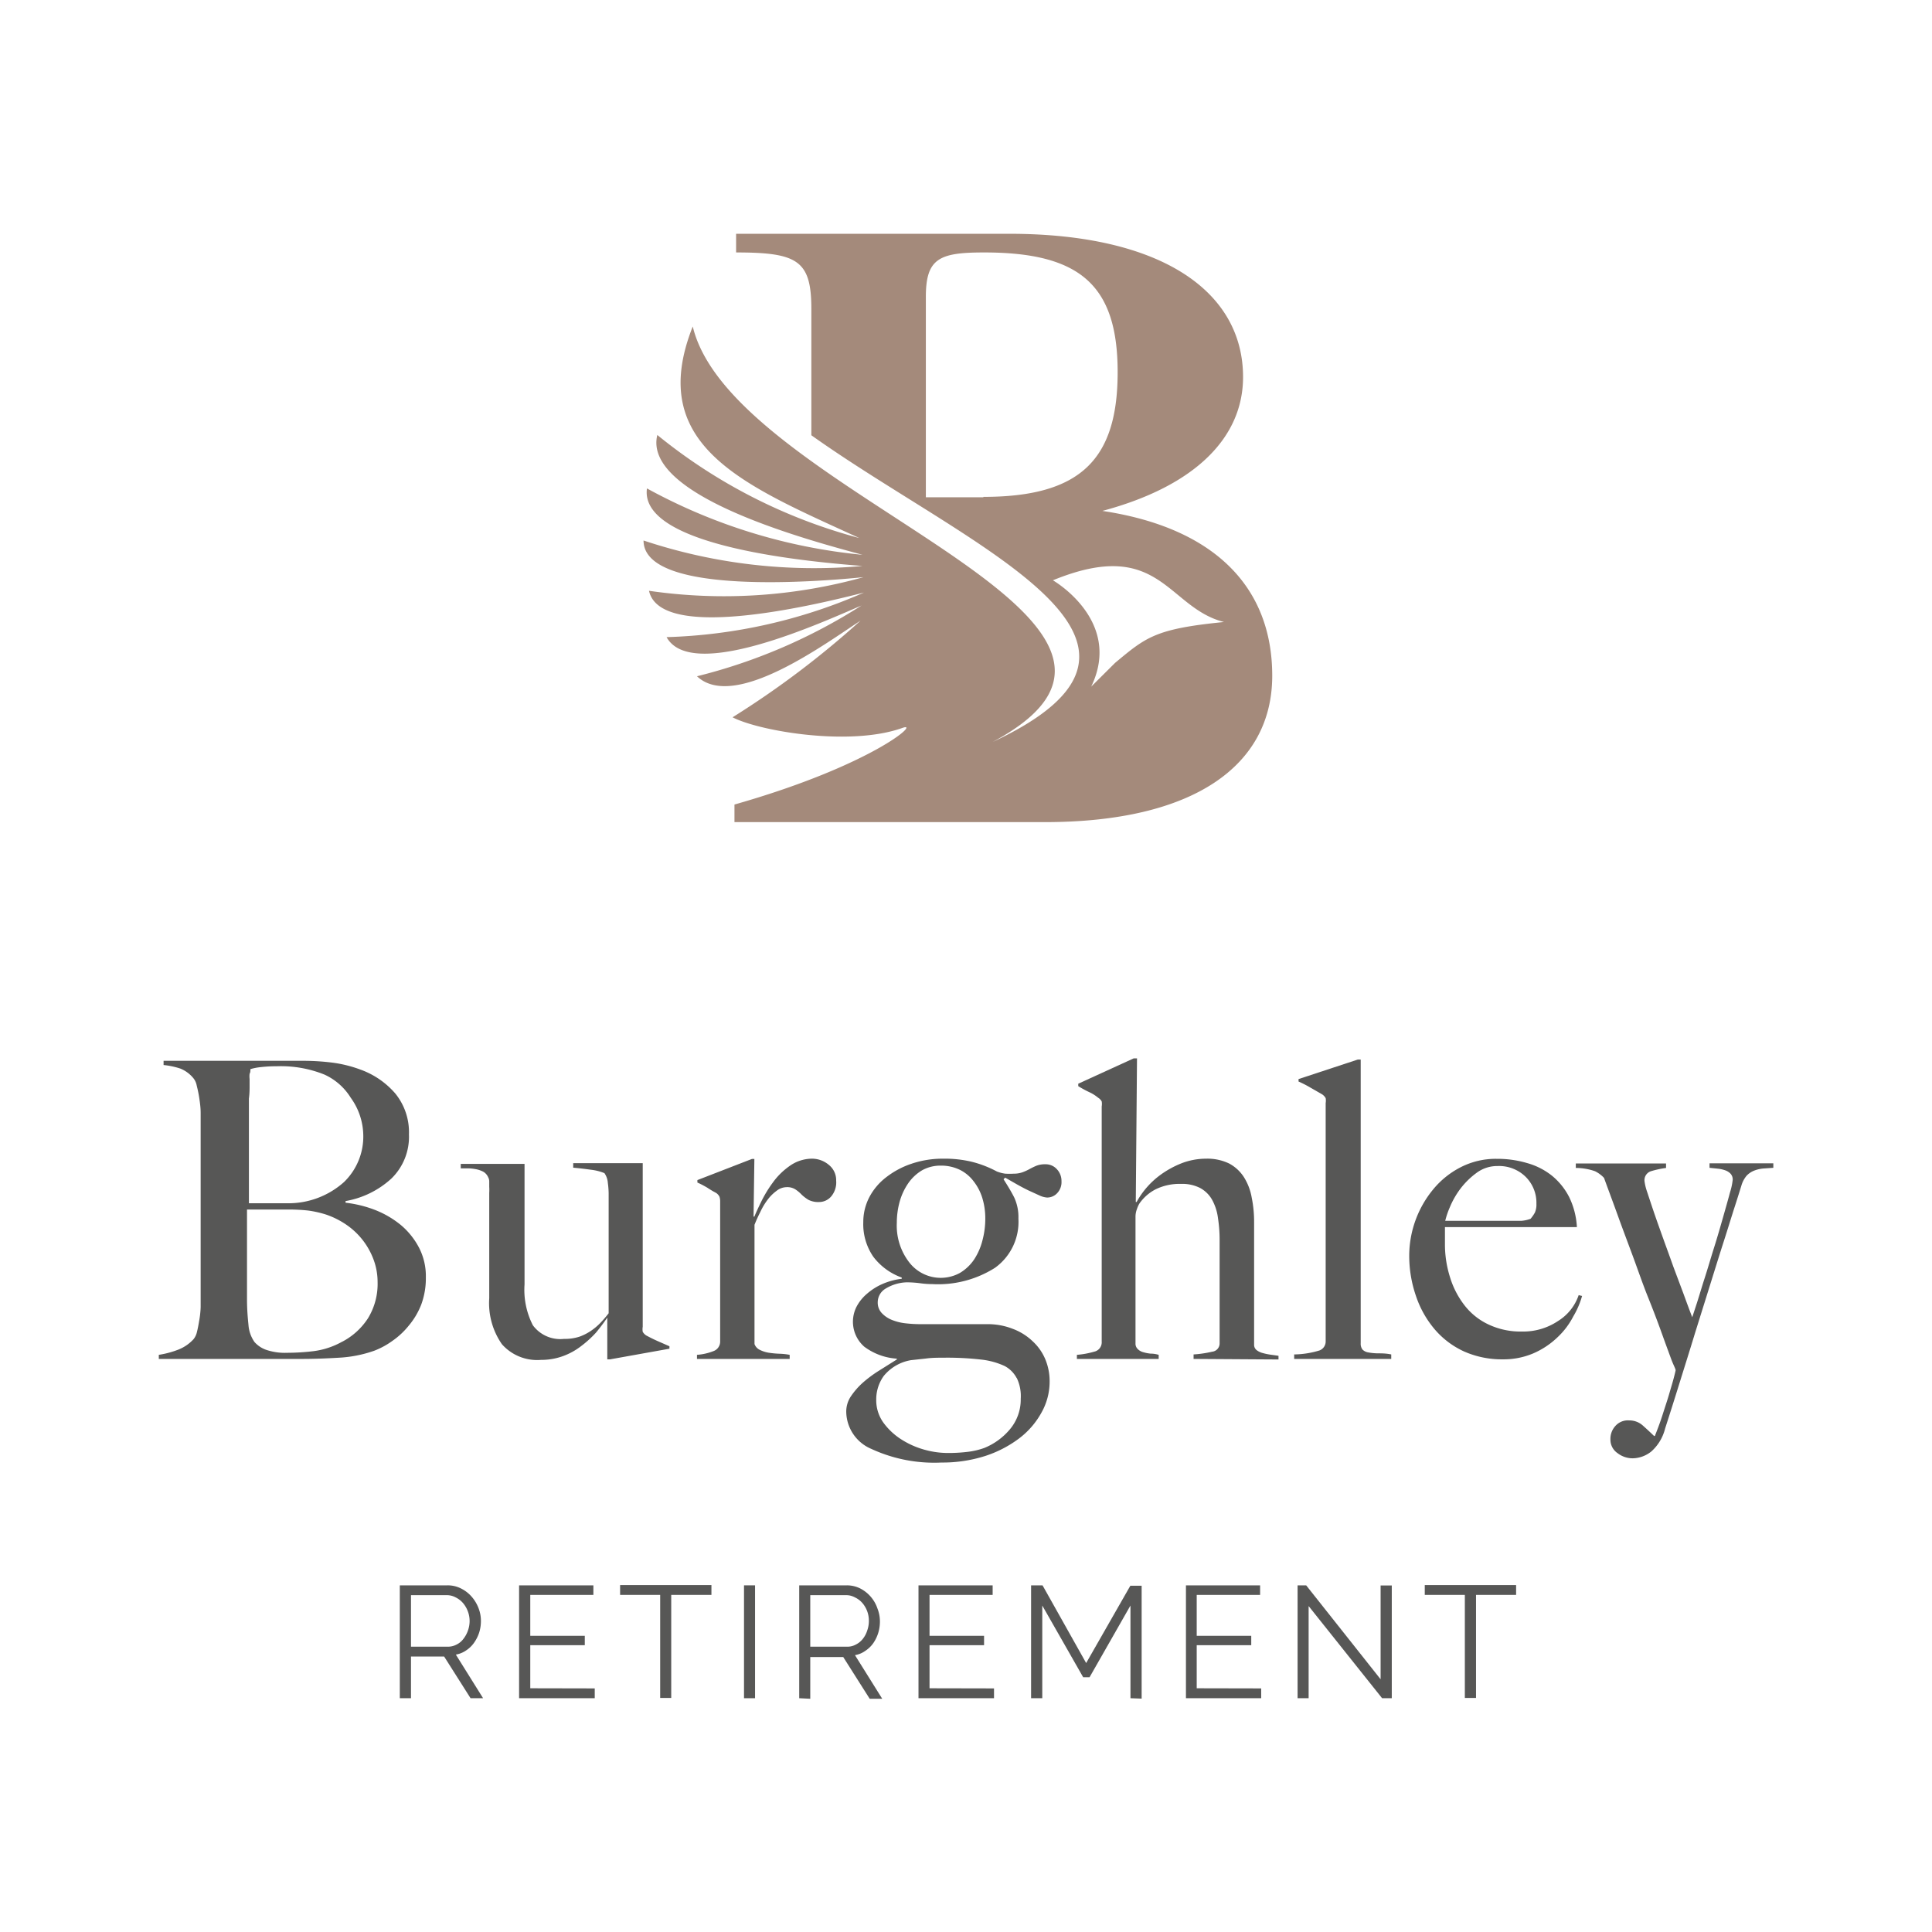 <?xml version="1.0" encoding="UTF-8"?> <svg xmlns="http://www.w3.org/2000/svg" id="Layer_1" data-name="Layer 1" viewBox="0 0 141.73 141.73"><defs><style>.cls-1{fill:#575756;}.cls-2{fill:#a48a7b;fill-rule:evenodd;}</style></defs><path class="cls-1" d="M30.91,95.68A5.44,5.44,0,0,1,30,97.23a5.71,5.71,0,0,1-1.22,1.14,5.8,5.8,0,0,1-1.33.72,9.23,9.23,0,0,1-2.58.51c-1,.06-1.88.09-2.77.09H11.65v-.3A6.88,6.88,0,0,0,13.1,99a3,3,0,0,0,1.1-.76,1.29,1.29,0,0,0,.25-.54c.06-.23.11-.5.16-.8a7,7,0,0,0,.11-1c0-.33,0-.66,0-1s0-.67,0-1.16,0-1,0-1.59,0-1.17,0-1.78V85.72c0-.44,0-.9,0-1.37s0-1,0-1.6q0-.56,0-1.11c0-.38-.05-.74-.1-1.08s-.12-.65-.19-.93a1.21,1.21,0,0,0-.29-.59,2.38,2.38,0,0,0-.91-.65A5.69,5.69,0,0,0,12,78.13v-.31H22.22a17.35,17.35,0,0,1,2.21.14,9.33,9.33,0,0,1,2,.5A6.09,6.09,0,0,1,29,80.22a4.5,4.5,0,0,1,1,3,4.27,4.27,0,0,1-1.29,3.24,6.66,6.66,0,0,1-3.36,1.65v.12a8.75,8.75,0,0,1,2.16.53,7,7,0,0,1,1.9,1.11,5.48,5.48,0,0,1,1.33,1.66,4.54,4.54,0,0,1,.5,2.17A5.54,5.54,0,0,1,30.91,95.68ZM25.73,80.53a4.42,4.42,0,0,0-1.93-1.7,8.53,8.53,0,0,0-3.49-.61,9.88,9.88,0,0,0-1.15.06,4.11,4.11,0,0,0-.79.15c0,.12,0,.24-.06.34a1.75,1.75,0,0,0,0,.38c0,.15,0,.34,0,.56s0,.51-.05.88c0,.71,0,1.49,0,2.34s0,1.66,0,2.43v2.91h1.7c.47,0,.84,0,1.13,0a6.11,6.11,0,0,0,4.14-1.55,4.64,4.64,0,0,0,1.42-3.46A4.8,4.8,0,0,0,25.73,80.53ZM27.4,92.39a5.34,5.34,0,0,0-2-2.55,6.08,6.08,0,0,0-1.51-.75,7.81,7.81,0,0,0-1.32-.29,13.59,13.59,0,0,0-1.53-.07H18.12v3.8c0,.56,0,1.08,0,1.56s0,.89,0,1.23c0,.77.06,1.4.11,1.9a2.48,2.48,0,0,0,.44,1.23,2.08,2.08,0,0,0,.82.56,4.29,4.29,0,0,0,1.58.23A16.58,16.58,0,0,0,23,99.12a5.75,5.75,0,0,0,2-.64,5,5,0,0,0,2-1.78,4.84,4.84,0,0,0,.7-2.66A4.73,4.73,0,0,0,27.4,92.39Z"></path><path class="cls-1" d="M44.76,99.72h-.21V96.66l0,0c-.23.34-.5.7-.82,1.09a7.83,7.83,0,0,1-1.1,1,4.9,4.9,0,0,1-1.35.74,4.62,4.62,0,0,1-1.59.27,3.45,3.45,0,0,1-2.87-1.15,5.27,5.27,0,0,1-.93-3.37V87.51a3.49,3.49,0,0,0,0-.44c0-.15,0-.29,0-.42a.63.63,0,0,0-.08-.29.86.86,0,0,0-.35-.4,2,2,0,0,0-.5-.18,3.54,3.54,0,0,0-.58-.07l-.58,0v-.33h4.68v8.84a5.71,5.71,0,0,0,.61,3,2.5,2.5,0,0,0,2.29,1,3.44,3.44,0,0,0,1.12-.16,3.77,3.77,0,0,0,.85-.43,4.38,4.38,0,0,0,.7-.59,7.92,7.92,0,0,0,.6-.7V87.54a6.28,6.28,0,0,0-.06-.77,1.41,1.41,0,0,0-.25-.71,3.74,3.74,0,0,0-1-.25q-.63-.09-1.29-.15v-.33h5.1v12a1.14,1.14,0,0,0,0,.37.79.79,0,0,0,.26.27c.19.1.45.24.81.4l.89.39v.18Z"></path><path class="cls-1" d="M61,87.74a1.17,1.17,0,0,1-.91.44,1.59,1.59,0,0,1-.78-.16,2.85,2.85,0,0,1-.5-.38,2.67,2.67,0,0,0-.45-.38,1.11,1.11,0,0,0-.67-.17,1.2,1.2,0,0,0-.71.26,3.12,3.12,0,0,0-.66.65,4.87,4.87,0,0,0-.54.9c-.17.33-.31.65-.43.95V98.6a.76.76,0,0,0,.4.43,2.26,2.26,0,0,0,.68.21,6.63,6.63,0,0,0,.79.07,4.51,4.51,0,0,1,.71.08v.3h-6.8v-.3a4.08,4.08,0,0,0,1.2-.27.74.74,0,0,0,.5-.7V88.15a1.06,1.06,0,0,0-.05-.36.74.74,0,0,0-.25-.28,7.05,7.05,0,0,1-.64-.38,7.32,7.32,0,0,0-.73-.38v-.18l4-1.55h.18l-.06,4.23h.06c.1-.25.26-.6.49-1.07a9,9,0,0,1,.85-1.41,5.17,5.17,0,0,1,1.24-1.23A2.85,2.85,0,0,1,59.52,85a1.92,1.92,0,0,1,1.29.46,1.43,1.43,0,0,1,.53,1.15A1.6,1.6,0,0,1,61,87.74Z"></path><path class="cls-1" d="M77.58,87.5a1,1,0,0,1-.77.35,1.57,1.57,0,0,1-.55-.15l-.81-.37c-.29-.14-.59-.3-.89-.47l-.82-.47-.12.12c.3.47.56.9.77,1.31a3.41,3.41,0,0,1,.32,1.58A4.15,4.15,0,0,1,73,93a7.8,7.8,0,0,1-4.62,1.2,6.33,6.33,0,0,1-.86-.06,7.9,7.9,0,0,0-1-.07,3.16,3.16,0,0,0-1.55.46,1.17,1.17,0,0,0-.58,1,1.11,1.11,0,0,0,.31.81,2.06,2.06,0,0,0,.76.5,3.76,3.76,0,0,0,1,.24,9.69,9.69,0,0,0,1.06.06h4.86a5,5,0,0,1,1.91.34,4.25,4.25,0,0,1,1.46.91,3.78,3.78,0,0,1,.93,1.32,4.19,4.19,0,0,1,.32,1.65,4.62,4.62,0,0,1-.6,2.27,6,6,0,0,1-1.65,1.9,8.49,8.49,0,0,1-2.51,1.29,10.29,10.29,0,0,1-3.17.47,11,11,0,0,1-5.15-1,3,3,0,0,1-1.84-2.72,2,2,0,0,1,.35-1.15,5.39,5.39,0,0,1,.88-1,9.17,9.17,0,0,1,1.19-.88l1.29-.81v-.06a4.46,4.46,0,0,1-2.39-.88,2.43,2.43,0,0,1-.56-2.94,3.21,3.21,0,0,1,.76-.94,4.42,4.42,0,0,1,1.14-.72,5.06,5.06,0,0,1,1.41-.38v-.09a4.54,4.54,0,0,1-2.08-1.52,4.21,4.21,0,0,1-.74-2.55,3.94,3.94,0,0,1,.44-1.82A4.45,4.45,0,0,1,65,86.37a6.26,6.26,0,0,1,1.87-1A7.11,7.11,0,0,1,69.21,85a8.48,8.48,0,0,1,2.05.22,8,8,0,0,1,1.87.72,2.7,2.7,0,0,0,.62.16,5.46,5.46,0,0,0,.62,0A1.9,1.9,0,0,0,75,86a3.69,3.69,0,0,0,.53-.24,5,5,0,0,1,.52-.25,1.74,1.74,0,0,1,.63-.1,1.1,1.1,0,0,1,.85.36,1.25,1.25,0,0,1,.34.88A1.17,1.17,0,0,1,77.58,87.5Zm-3,13.59a2.12,2.12,0,0,0-.88-.88A5.52,5.52,0,0,0,72,99.74a21.79,21.79,0,0,0-2.77-.14c-.42,0-.86,0-1.3.06l-1.1.12a3.28,3.28,0,0,0-2,1.16,2.94,2.94,0,0,0-.55,1.73,2.82,2.82,0,0,0,.53,1.7,4.84,4.84,0,0,0,1.32,1.23,6.23,6.23,0,0,0,1.69.75,6.46,6.46,0,0,0,1.66.24,11.72,11.72,0,0,0,1.56-.09,5.57,5.57,0,0,0,1.17-.28,4.82,4.82,0,0,0,1.87-1.36,3.39,3.39,0,0,0,.8-2.25A3.05,3.05,0,0,0,74.59,101.09ZM72.07,87.91a3.77,3.77,0,0,0-.63-1.23,2.85,2.85,0,0,0-1-.85A3.12,3.12,0,0,0,69,85.51a2.74,2.74,0,0,0-1.37.35,3.26,3.26,0,0,0-1,.94A4.51,4.51,0,0,0,66,88.15a5.79,5.79,0,0,0-.21,1.55,4.4,4.4,0,0,0,.93,2.93,2.92,2.92,0,0,0,3.7.75,3.28,3.28,0,0,0,1.05-1A4.61,4.61,0,0,0,72.07,91a6.15,6.15,0,0,0,.21-1.62A5.11,5.11,0,0,0,72.07,87.91Z"></path><path class="cls-1" d="M87.56,99.69v-.33a8.27,8.27,0,0,0,1.36-.2.61.61,0,0,0,.55-.62V91a10.44,10.44,0,0,0-.12-1.64A3.74,3.74,0,0,0,88.91,88a2.22,2.22,0,0,0-.87-.85,2.88,2.88,0,0,0-1.4-.3,4,4,0,0,0-1.85.39,3.28,3.28,0,0,0-1.21,1.06,2.13,2.13,0,0,0-.17.38,1.62,1.62,0,0,0-.11.53v9.33a.54.54,0,0,0,.16.42.85.85,0,0,0,.39.23,2.82,2.82,0,0,0,.55.11q.3,0,.6.09v.3H79v-.3a6.3,6.3,0,0,0,1.26-.23.7.7,0,0,0,.56-.74V81.17a1.14,1.14,0,0,0,0-.37.71.71,0,0,0-.26-.27,2.92,2.92,0,0,0-.65-.41,7.89,7.89,0,0,1-.81-.44V79.5l4.07-1.86h.24l-.09,10.54.06,0a6.08,6.08,0,0,1,1.76-2,7,7,0,0,1,1.53-.84A5,5,0,0,1,88.48,85a3.67,3.67,0,0,1,1.68.35,2.92,2.92,0,0,1,1.09,1,4.16,4.16,0,0,1,.57,1.48A8.89,8.89,0,0,1,92,89.67v9a.49.49,0,0,0,.18.37,1.23,1.23,0,0,0,.46.22,4.56,4.56,0,0,0,.58.12l.57.08v.27Z"></path><path class="cls-1" d="M94.94,99.69v-.33a6.63,6.63,0,0,0,1.85-.29.7.7,0,0,0,.46-.68V80.92a1.06,1.06,0,0,0,0-.36.79.79,0,0,0-.26-.28l-.82-.47a8.09,8.09,0,0,0-.91-.47v-.18l4.34-1.43h.22V98.54a.7.7,0,0,0,.13.46.76.76,0,0,0,.41.21,4.22,4.22,0,0,0,.7.07c.29,0,.62,0,1,.08v.33Z"></path><path class="cls-1" d="M115.41,96.58a5.63,5.63,0,0,1-1.16,1.53,6,6,0,0,1-1.74,1.16,5.56,5.56,0,0,1-2.26.45,6.85,6.85,0,0,1-2.83-.57,6.24,6.24,0,0,1-2.17-1.63,7.4,7.4,0,0,1-1.38-2.46,9,9,0,0,1-.49-3,7.67,7.67,0,0,1,1.75-4.8,6.33,6.33,0,0,1,2-1.62,5.64,5.64,0,0,1,2.66-.63,7.7,7.7,0,0,1,2.23.31,5.12,5.12,0,0,1,1.82.92,4.91,4.91,0,0,1,1.27,1.57,5.71,5.71,0,0,1,.57,2.21H106c0,.17,0,.35,0,.57s0,.43,0,.65a8,8,0,0,0,.37,2.45,6.39,6.39,0,0,0,1.06,2.06,4.79,4.79,0,0,0,1.76,1.41,5.5,5.5,0,0,0,2.46.52,4.6,4.6,0,0,0,2.66-.78,3.59,3.59,0,0,0,1.5-1.89l.25.06A6.19,6.19,0,0,1,115.41,96.58Zm-3.48-10.24a2.78,2.78,0,0,0-2.08-.8,2.53,2.53,0,0,0-1.53.5,5.74,5.74,0,0,0-1.19,1.17,6.2,6.2,0,0,0-.77,1.35,6,6,0,0,0-.34,1h1.25c.36,0,.72,0,1.08,0l1.11,0h1.27c.3,0,.59,0,.85,0a2.41,2.41,0,0,0,.7-.15,2.58,2.58,0,0,0,.32-.46,1.47,1.47,0,0,0,.11-.64A2.68,2.68,0,0,0,111.93,86.34Z"></path><path class="cls-1" d="M129.36,85.72a2.44,2.44,0,0,0-.66.15,1.54,1.54,0,0,0-.57.38,2,2,0,0,0-.39.75c-.1.32-.26.84-.49,1.55s-.48,1.54-.79,2.5-.63,2-1,3.18l-1.11,3.55c-.37,1.22-.75,2.42-1.12,3.61s-.73,2.33-1.08,3.41a3.33,3.33,0,0,1-1,1.67,2.24,2.24,0,0,1-1.37.51,1.81,1.81,0,0,1-1.12-.38,1.19,1.19,0,0,1-.52-1,1.4,1.4,0,0,1,.37-1,1.22,1.22,0,0,1,1-.4,1.47,1.47,0,0,1,1,.37c.27.24.55.5.83.77h.06c.22-.55.42-1.09.59-1.63s.33-1,.46-1.45.24-.81.32-1.11.13-.51.15-.61-.15-.37-.33-.86-.42-1.14-.7-1.92-.61-1.65-1-2.62-.74-2-1.11-3-.75-2-1.11-3-.7-1.9-1-2.73a2.32,2.32,0,0,0-.66-.49,4.28,4.28,0,0,0-1.41-.24v-.33h6.62v.33a7.12,7.12,0,0,0-1.11.24.69.69,0,0,0-.47.73,3.85,3.85,0,0,0,.18.75c.13.39.29.88.49,1.47s.43,1.23.68,1.93.51,1.4.76,2.11l.75,2c.24.66.45,1.23.64,1.72.06-.17.17-.51.33-1s.35-1.15.58-1.86.45-1.48.7-2.27.46-1.53.66-2.23.37-1.3.5-1.79a4.78,4.78,0,0,0,.2-.93.63.63,0,0,0-.15-.44,1,1,0,0,0-.41-.26,2.42,2.42,0,0,0-.56-.12l-.58-.06v-.33h4.68v.33Z"></path><path class="cls-2" d="M80.87,37.48c6.88-1.84,10.32-5.43,10.32-9.82,0-6.29-6-10.51-17.15-10.51H54v1.37c4.52,0,5.52.59,5.52,4.15v9.26C71.17,40.22,88.71,47,72.82,54.43c17.06-9.14-19.06-18.16-22-30.48-3.49,8.8,3.81,11.66,12.22,15.52a39.54,39.54,0,0,1-14.82-7.56c-1.12,4.55,11.56,7.83,15.05,8.79a41,41,0,0,1-15.81-4.87c-.6,4.37,12.5,5.42,15.81,5.69a39.59,39.59,0,0,1-16.06-1.87c0,4.1,13.09,3,16.14,2.69a38.16,38.16,0,0,1-15.74,1c.86,3.89,12.84.87,15.77.13A38.79,38.79,0,0,1,48.9,46.74c1.84,3.34,11.54-1.15,14.3-2.32a40.51,40.51,0,0,1-12.07,5.19c2.72,2.57,9.39-2.38,12-4.08a66.64,66.64,0,0,1-9.39,7.09c1.92,1,8.58,2.17,12.46.78,1.41-.51-2.2,2.74-12.32,5.62v1.29l.11,0v0H76.65c10.86,0,16.68-4.1,16.68-10.74C93.33,43.09,89.12,38.72,80.87,37.48Zm-8.73-1H67.92V21.78c0-2.84,1-3.26,4.28-3.26,7,0,9.79,2.37,9.79,8.78S79.26,36.45,72.14,36.45ZM81.8,48.63l-1.75,1.74c2.34-4.85-2.81-7.8-2.81-7.8,7.86-3.22,8.36,2,12.55,3.06C84.76,46.13,84.08,46.73,81.8,48.63Z"></path><path class="cls-1" d="M29.33,124.58V116.3h3.49a2.14,2.14,0,0,1,1,.23,2.51,2.51,0,0,1,.77.59,2.78,2.78,0,0,1,.51.84,2.57,2.57,0,0,1,.18.94,2.82,2.82,0,0,1-.13.87,2.79,2.79,0,0,1-.38.75,2.13,2.13,0,0,1-.57.55,1.88,1.88,0,0,1-.76.31l2,3.2h-.92l-1.94-3.06H30.15v3.06Zm.82-3.78h2.69a1.34,1.34,0,0,0,.66-.16,1.36,1.36,0,0,0,.5-.42,2.11,2.11,0,0,0,.33-.61,2.08,2.08,0,0,0,.12-.71,2,2,0,0,0-.14-.72,2,2,0,0,0-.36-.6,1.73,1.73,0,0,0-.53-.4,1.36,1.36,0,0,0-.65-.16H30.15Z"></path><path class="cls-1" d="M43.63,123.86v.72H38.08V116.3h5.45V117H38.9v3h4v.69h-4v3.16Z"></path><path class="cls-1" d="M52.19,117H49.24v7.56h-.81V117H45.49v-.72h6.7Z"></path><path class="cls-1" d="M54.58,124.58V116.3h.81v8.28Z"></path><path class="cls-1" d="M58.63,124.58V116.3h3.48a2.19,2.19,0,0,1,1,.23A2.58,2.58,0,0,1,64.37,118a2.57,2.57,0,0,1,.18.94,2.82,2.82,0,0,1-.13.87,2.76,2.76,0,0,1-.37.75,2.17,2.17,0,0,1-.58.55,1.79,1.79,0,0,1-.75.31l2,3.2h-.92l-1.94-3.06H59.44v3.06Zm.81-3.78h2.7a1.28,1.28,0,0,0,.65-.16,1.48,1.48,0,0,0,.51-.42,1.87,1.87,0,0,0,.32-.61,2.08,2.08,0,0,0,.12-.71,2,2,0,0,0-.13-.72,2,2,0,0,0-.36-.6,1.65,1.65,0,0,0-.54-.4,1.32,1.32,0,0,0-.64-.16H59.44Z"></path><path class="cls-1" d="M72.92,123.86v.72H67.38V116.3h5.44V117H68.19v3h4v.69h-4v3.16Z"></path><path class="cls-1" d="M82.93,124.58v-6.8l-3,5.26h-.47l-3-5.26v6.8h-.82V116.3h.84L79.68,122l3.24-5.67h.83v8.28Z"></path><path class="cls-1" d="M92.52,123.86v.72H87V116.3h5.44V117H87.79v3h4v.69h-4v3.16Z"></path><path class="cls-1" d="M96,117.82v6.76h-.81V116.3h.63l5.46,6.89v-6.88h.82v8.27h-.71Z"></path><path class="cls-1" d="M111.22,117h-2.94v7.56h-.82V117h-2.94v-.72h6.7Z"></path></svg> 